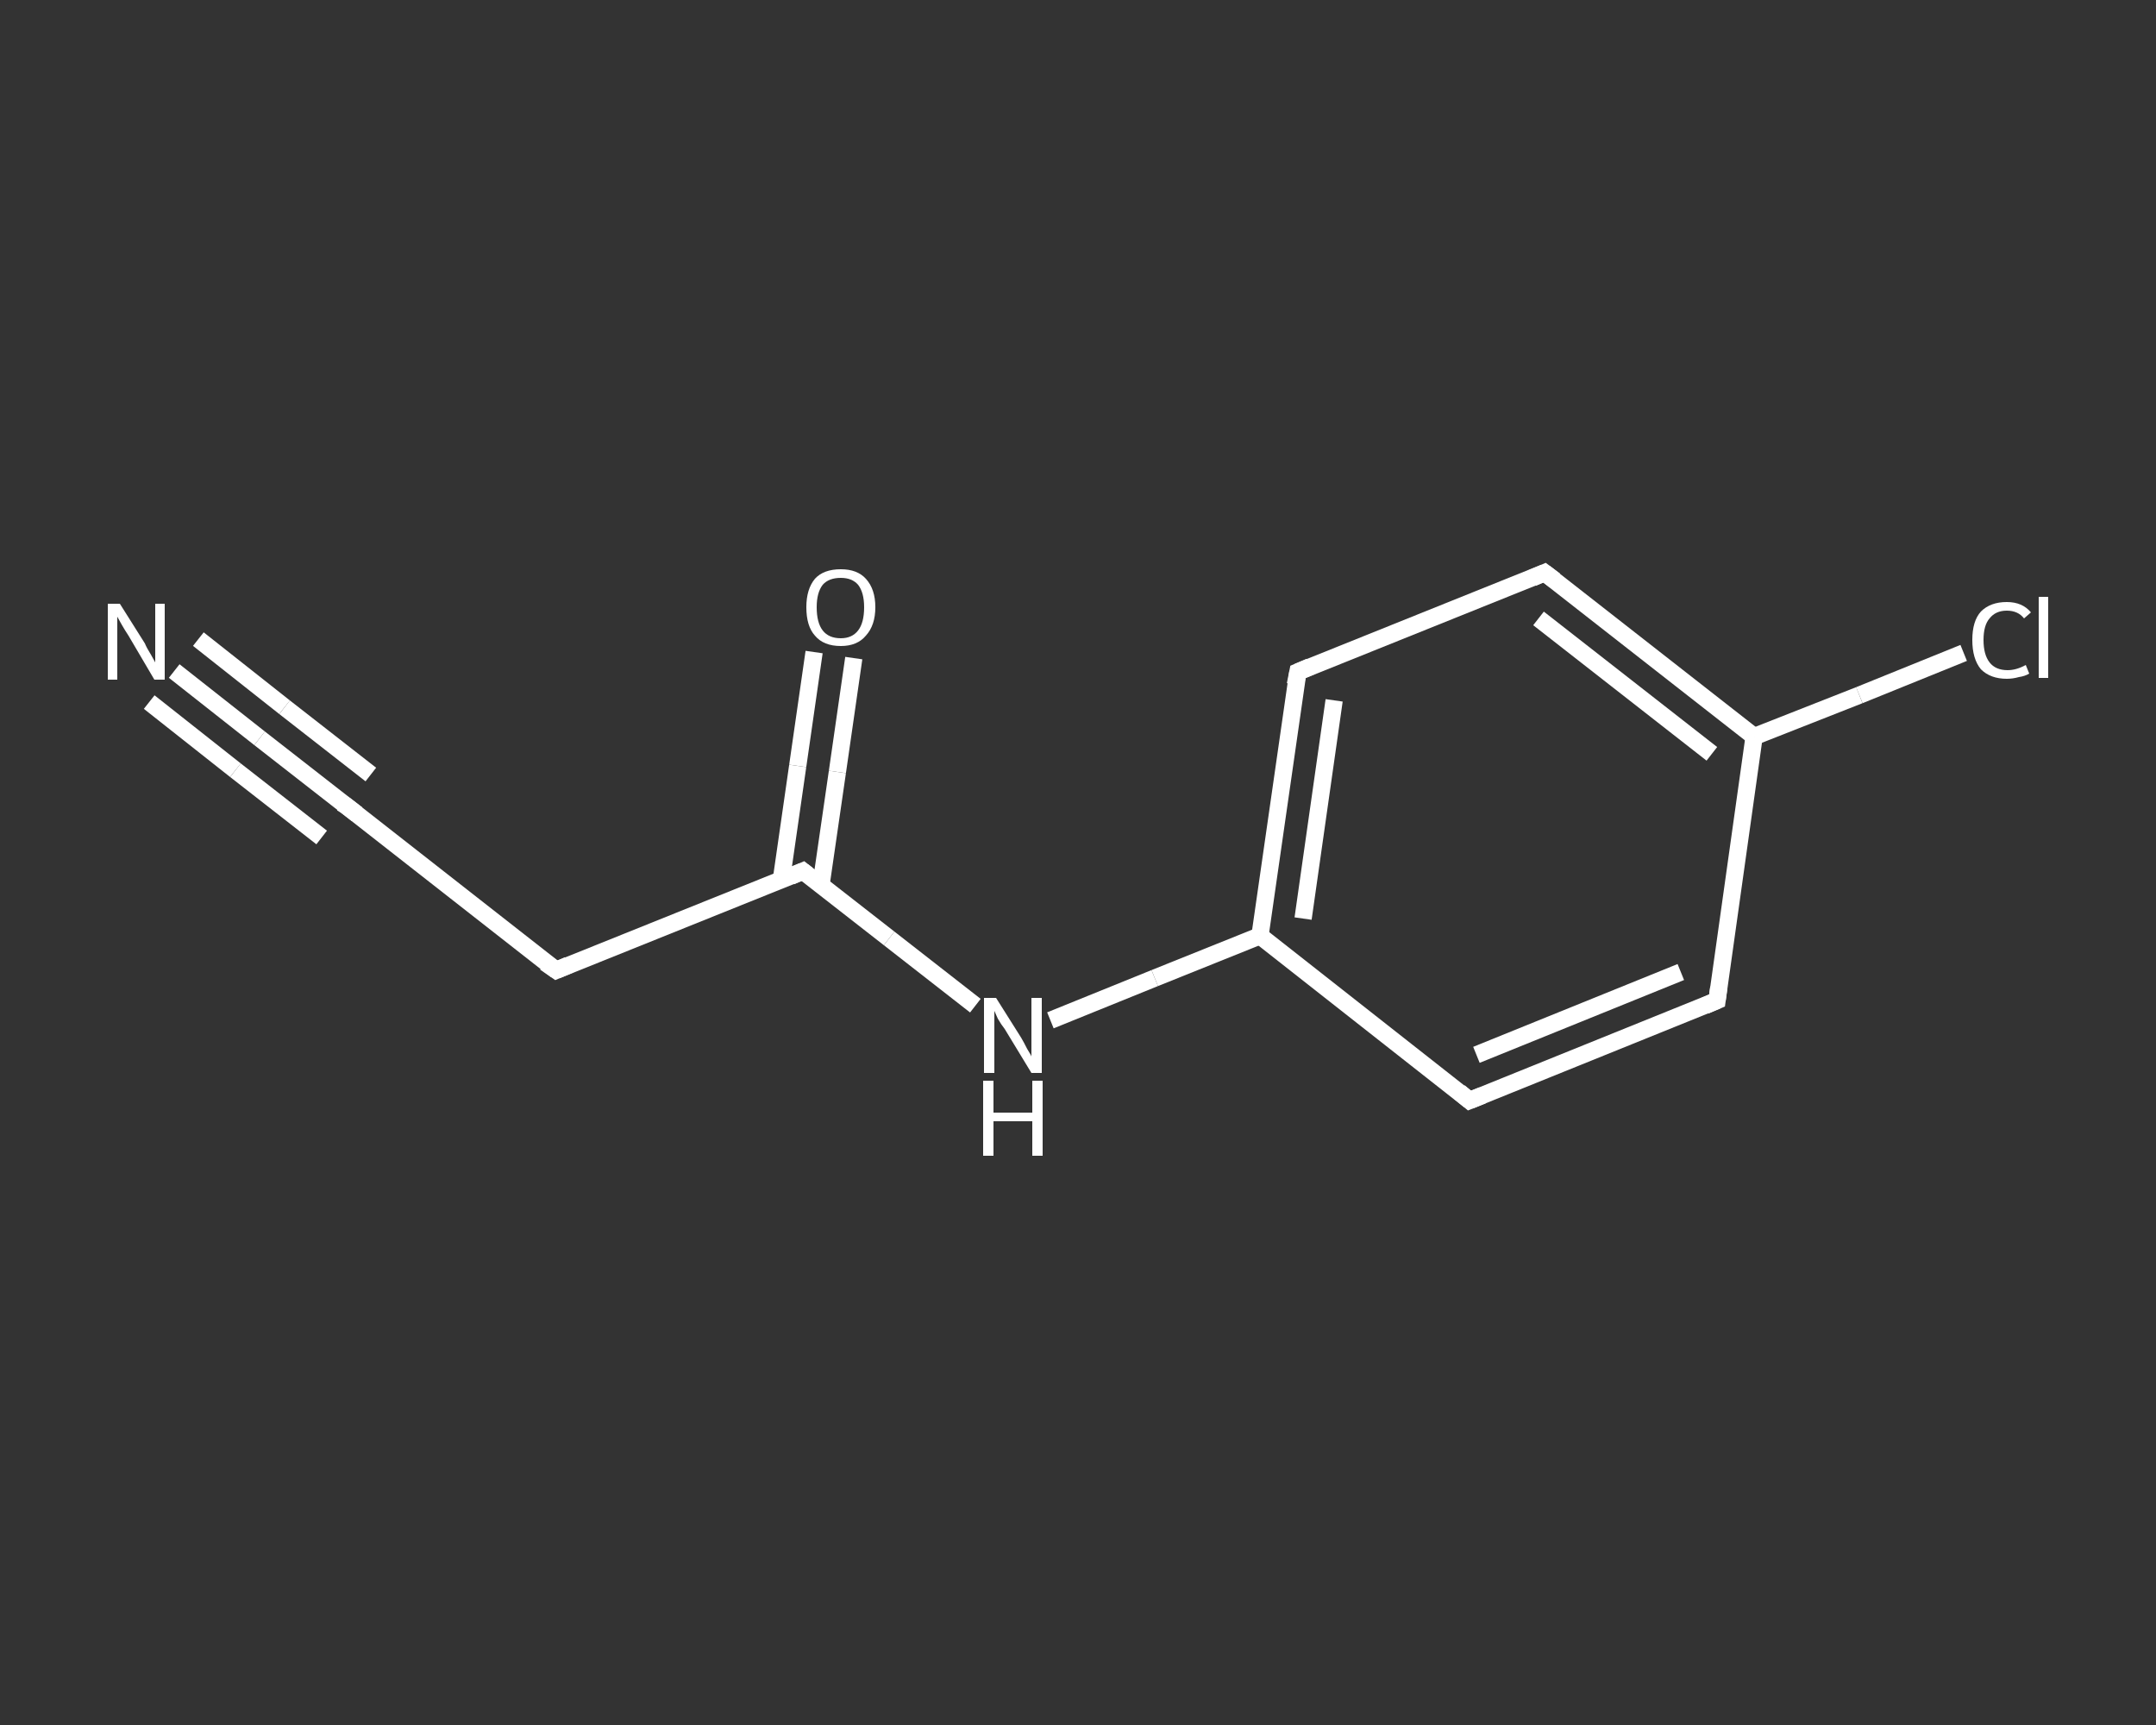 <?xml version='1.0' encoding='iso-8859-1'?>
<svg version='1.1' baseProfile='full'
              xmlns='http://www.w3.org/2000/svg'
                      xmlns:rdkit='http://www.rdkit.org/xml'
                      xmlns:xlink='http://www.w3.org/1999/xlink'
                  xml:space='preserve'
width='250px' height='200px' viewBox='0 0 250 200'>
<rect x="0" y="0" width="250" height="200" fill="#333333" stroke="none"/>
<!-- END OF HEADER -->
<rect style='opacity:1.0;fill:transparent;stroke:none' width='250.0' height='200.0' x='0.0' y='0.0'> </rect>
<path class='bond-0 atom-0 atom-1' d='M 20.2,77.8 L 30.1,85.6' style='fill:none;fill-rule:evenodd;stroke:#FFFFFF;stroke-width:2.0px;stroke-linecap:butt;stroke-linejoin:miter;stroke-opacity:1' />
<path class='bond-0 atom-0 atom-1' d='M 30.1,85.6 L 40.1,93.4' style='fill:none;fill-rule:evenodd;stroke:#FFFFFF;stroke-width:2.0px;stroke-linecap:butt;stroke-linejoin:miter;stroke-opacity:1' />
<path class='bond-0 atom-0 atom-1' d='M 23.0,74.1 L 33.0,82.0' style='fill:none;fill-rule:evenodd;stroke:#FFFFFF;stroke-width:2.0px;stroke-linecap:butt;stroke-linejoin:miter;stroke-opacity:1' />
<path class='bond-0 atom-0 atom-1' d='M 33.0,82.0 L 43.0,89.8' style='fill:none;fill-rule:evenodd;stroke:#FFFFFF;stroke-width:2.0px;stroke-linecap:butt;stroke-linejoin:miter;stroke-opacity:1' />
<path class='bond-0 atom-0 atom-1' d='M 17.3,81.4 L 27.3,89.3' style='fill:none;fill-rule:evenodd;stroke:#FFFFFF;stroke-width:2.0px;stroke-linecap:butt;stroke-linejoin:miter;stroke-opacity:1' />
<path class='bond-0 atom-0 atom-1' d='M 27.3,89.3 L 37.3,97.1' style='fill:none;fill-rule:evenodd;stroke:#FFFFFF;stroke-width:2.0px;stroke-linecap:butt;stroke-linejoin:miter;stroke-opacity:1' />
<path class='bond-1 atom-1 atom-2' d='M 40.1,93.4 L 64.5,112.5' style='fill:none;fill-rule:evenodd;stroke:#FFFFFF;stroke-width:2.0px;stroke-linecap:butt;stroke-linejoin:miter;stroke-opacity:1' />
<path class='bond-2 atom-2 atom-3' d='M 64.5,112.5 L 93.1,101.0' style='fill:none;fill-rule:evenodd;stroke:#FFFFFF;stroke-width:2.0px;stroke-linecap:butt;stroke-linejoin:miter;stroke-opacity:1' />
<path class='bond-3 atom-3 atom-4' d='M 95.2,102.6 L 97.1,89.5' style='fill:none;fill-rule:evenodd;stroke:#FFFFFF;stroke-width:2.0px;stroke-linecap:butt;stroke-linejoin:miter;stroke-opacity:1' />
<path class='bond-3 atom-3 atom-4' d='M 97.1,89.5 L 99.0,76.3' style='fill:none;fill-rule:evenodd;stroke:#FFFFFF;stroke-width:2.0px;stroke-linecap:butt;stroke-linejoin:miter;stroke-opacity:1' />
<path class='bond-3 atom-3 atom-4' d='M 90.6,102.0 L 92.5,88.8' style='fill:none;fill-rule:evenodd;stroke:#FFFFFF;stroke-width:2.0px;stroke-linecap:butt;stroke-linejoin:miter;stroke-opacity:1' />
<path class='bond-3 atom-3 atom-4' d='M 92.5,88.8 L 94.4,75.6' style='fill:none;fill-rule:evenodd;stroke:#FFFFFF;stroke-width:2.0px;stroke-linecap:butt;stroke-linejoin:miter;stroke-opacity:1' />
<path class='bond-4 atom-3 atom-5' d='M 93.1,101.0 L 103.1,108.8' style='fill:none;fill-rule:evenodd;stroke:#FFFFFF;stroke-width:2.0px;stroke-linecap:butt;stroke-linejoin:miter;stroke-opacity:1' />
<path class='bond-4 atom-3 atom-5' d='M 103.1,108.8 L 113.1,116.6' style='fill:none;fill-rule:evenodd;stroke:#FFFFFF;stroke-width:2.0px;stroke-linecap:butt;stroke-linejoin:miter;stroke-opacity:1' />
<path class='bond-5 atom-5 atom-6' d='M 121.8,118.3 L 133.9,113.4' style='fill:none;fill-rule:evenodd;stroke:#FFFFFF;stroke-width:2.0px;stroke-linecap:butt;stroke-linejoin:miter;stroke-opacity:1' />
<path class='bond-5 atom-5 atom-6' d='M 133.9,113.4 L 146.1,108.5' style='fill:none;fill-rule:evenodd;stroke:#FFFFFF;stroke-width:2.0px;stroke-linecap:butt;stroke-linejoin:miter;stroke-opacity:1' />
<path class='bond-6 atom-6 atom-7' d='M 146.1,108.5 L 150.5,77.9' style='fill:none;fill-rule:evenodd;stroke:#FFFFFF;stroke-width:2.0px;stroke-linecap:butt;stroke-linejoin:miter;stroke-opacity:1' />
<path class='bond-6 atom-6 atom-7' d='M 151.1,106.5 L 154.7,81.2' style='fill:none;fill-rule:evenodd;stroke:#FFFFFF;stroke-width:2.0px;stroke-linecap:butt;stroke-linejoin:miter;stroke-opacity:1' />
<path class='bond-7 atom-7 atom-8' d='M 150.5,77.9 L 179.1,66.4' style='fill:none;fill-rule:evenodd;stroke:#FFFFFF;stroke-width:2.0px;stroke-linecap:butt;stroke-linejoin:miter;stroke-opacity:1' />
<path class='bond-8 atom-8 atom-9' d='M 179.1,66.4 L 203.4,85.4' style='fill:none;fill-rule:evenodd;stroke:#FFFFFF;stroke-width:2.0px;stroke-linecap:butt;stroke-linejoin:miter;stroke-opacity:1' />
<path class='bond-8 atom-8 atom-9' d='M 178.4,71.7 L 198.5,87.4' style='fill:none;fill-rule:evenodd;stroke:#FFFFFF;stroke-width:2.0px;stroke-linecap:butt;stroke-linejoin:miter;stroke-opacity:1' />
<path class='bond-9 atom-9 atom-10' d='M 203.4,85.4 L 215.6,80.6' style='fill:none;fill-rule:evenodd;stroke:#FFFFFF;stroke-width:2.0px;stroke-linecap:butt;stroke-linejoin:miter;stroke-opacity:1' />
<path class='bond-9 atom-9 atom-10' d='M 215.6,80.6 L 227.7,75.7' style='fill:none;fill-rule:evenodd;stroke:#FFFFFF;stroke-width:2.0px;stroke-linecap:butt;stroke-linejoin:miter;stroke-opacity:1' />
<path class='bond-10 atom-9 atom-11' d='M 203.4,85.4 L 199.1,116.0' style='fill:none;fill-rule:evenodd;stroke:#FFFFFF;stroke-width:2.0px;stroke-linecap:butt;stroke-linejoin:miter;stroke-opacity:1' />
<path class='bond-11 atom-11 atom-12' d='M 199.1,116.0 L 170.4,127.6' style='fill:none;fill-rule:evenodd;stroke:#FFFFFF;stroke-width:2.0px;stroke-linecap:butt;stroke-linejoin:miter;stroke-opacity:1' />
<path class='bond-11 atom-11 atom-12' d='M 194.9,112.7 L 171.2,122.3' style='fill:none;fill-rule:evenodd;stroke:#FFFFFF;stroke-width:2.0px;stroke-linecap:butt;stroke-linejoin:miter;stroke-opacity:1' />
<path class='bond-12 atom-12 atom-6' d='M 170.4,127.6 L 146.1,108.5' style='fill:none;fill-rule:evenodd;stroke:#FFFFFF;stroke-width:2.0px;stroke-linecap:butt;stroke-linejoin:miter;stroke-opacity:1' />
<path d='M 39.6,93.1 L 40.1,93.4 L 41.4,94.4' style='fill:none;stroke:#FFFFFF;stroke-width:2.0px;stroke-linecap:butt;stroke-linejoin:miter;stroke-opacity:1;' />
<path d='M 63.2,111.6 L 64.5,112.5 L 65.9,111.9' style='fill:none;stroke:#FFFFFF;stroke-width:2.0px;stroke-linecap:butt;stroke-linejoin:miter;stroke-opacity:1;' />
<path d='M 91.7,101.6 L 93.1,101.0 L 93.6,101.4' style='fill:none;stroke:#FFFFFF;stroke-width:2.0px;stroke-linecap:butt;stroke-linejoin:miter;stroke-opacity:1;' />
<path d='M 150.2,79.4 L 150.5,77.9 L 151.9,77.3' style='fill:none;stroke:#FFFFFF;stroke-width:2.0px;stroke-linecap:butt;stroke-linejoin:miter;stroke-opacity:1;' />
<path d='M 177.7,67.0 L 179.1,66.4 L 180.3,67.3' style='fill:none;stroke:#FFFFFF;stroke-width:2.0px;stroke-linecap:butt;stroke-linejoin:miter;stroke-opacity:1;' />
<path d='M 199.3,114.5 L 199.1,116.0 L 197.7,116.6' style='fill:none;stroke:#FFFFFF;stroke-width:2.0px;stroke-linecap:butt;stroke-linejoin:miter;stroke-opacity:1;' />
<path d='M 171.9,127.0 L 170.4,127.6 L 169.2,126.6' style='fill:none;stroke:#FFFFFF;stroke-width:2.0px;stroke-linecap:butt;stroke-linejoin:miter;stroke-opacity:1;' />
<path class='atom-0' d='M 13.9 70.0
L 16.8 74.6
Q 17.0 75.1, 17.5 75.9
Q 18.0 76.8, 18.0 76.8
L 18.0 70.0
L 19.1 70.0
L 19.1 78.8
L 17.9 78.8
L 14.9 73.7
Q 14.5 73.1, 14.1 72.4
Q 13.7 71.7, 13.6 71.5
L 13.6 78.8
L 12.5 78.8
L 12.5 70.0
L 13.9 70.0
' fill='#FFFFFF'/>
<path class='atom-4' d='M 93.5 70.4
Q 93.5 68.3, 94.5 67.1
Q 95.5 66.0, 97.5 66.0
Q 99.4 66.0, 100.4 67.1
Q 101.5 68.3, 101.5 70.4
Q 101.5 72.5, 100.4 73.7
Q 99.4 74.9, 97.5 74.9
Q 95.5 74.9, 94.5 73.7
Q 93.5 72.6, 93.5 70.4
M 97.5 74.0
Q 98.8 74.0, 99.5 73.1
Q 100.2 72.2, 100.2 70.4
Q 100.2 68.7, 99.5 67.8
Q 98.8 67.0, 97.5 67.0
Q 96.1 67.0, 95.4 67.8
Q 94.7 68.7, 94.7 70.4
Q 94.7 72.2, 95.4 73.1
Q 96.1 74.0, 97.5 74.0
' fill='#FFFFFF'/>
<path class='atom-5' d='M 115.5 115.7
L 118.4 120.3
Q 118.7 120.8, 119.1 121.6
Q 119.6 122.4, 119.6 122.5
L 119.6 115.7
L 120.8 115.7
L 120.8 124.4
L 119.6 124.4
L 116.5 119.3
Q 116.1 118.8, 115.7 118.1
Q 115.4 117.4, 115.3 117.2
L 115.3 124.4
L 114.1 124.4
L 114.1 115.7
L 115.5 115.7
' fill='#FFFFFF'/>
<path class='atom-5' d='M 114.0 125.3
L 115.2 125.3
L 115.2 129.0
L 119.7 129.0
L 119.7 125.3
L 120.9 125.3
L 120.9 134.0
L 119.7 134.0
L 119.7 130.0
L 115.2 130.0
L 115.2 134.0
L 114.0 134.0
L 114.0 125.3
' fill='#FFFFFF'/>
<path class='atom-10' d='M 228.7 74.2
Q 228.7 72.0, 229.7 70.9
Q 230.8 69.8, 232.7 69.8
Q 234.5 69.8, 235.5 71.0
L 234.7 71.7
Q 234.0 70.8, 232.7 70.8
Q 231.4 70.8, 230.7 71.7
Q 230.0 72.5, 230.0 74.2
Q 230.0 75.9, 230.7 76.8
Q 231.4 77.7, 232.8 77.7
Q 233.8 77.7, 234.9 77.1
L 235.3 78.1
Q 234.8 78.4, 234.1 78.5
Q 233.4 78.7, 232.7 78.7
Q 230.8 78.7, 229.7 77.6
Q 228.7 76.4, 228.7 74.2
' fill='#FFFFFF'/>
<path class='atom-10' d='M 236.4 69.2
L 237.5 69.2
L 237.5 78.6
L 236.4 78.6
L 236.4 69.2
' fill='#FFFFFF'/>
</svg>
